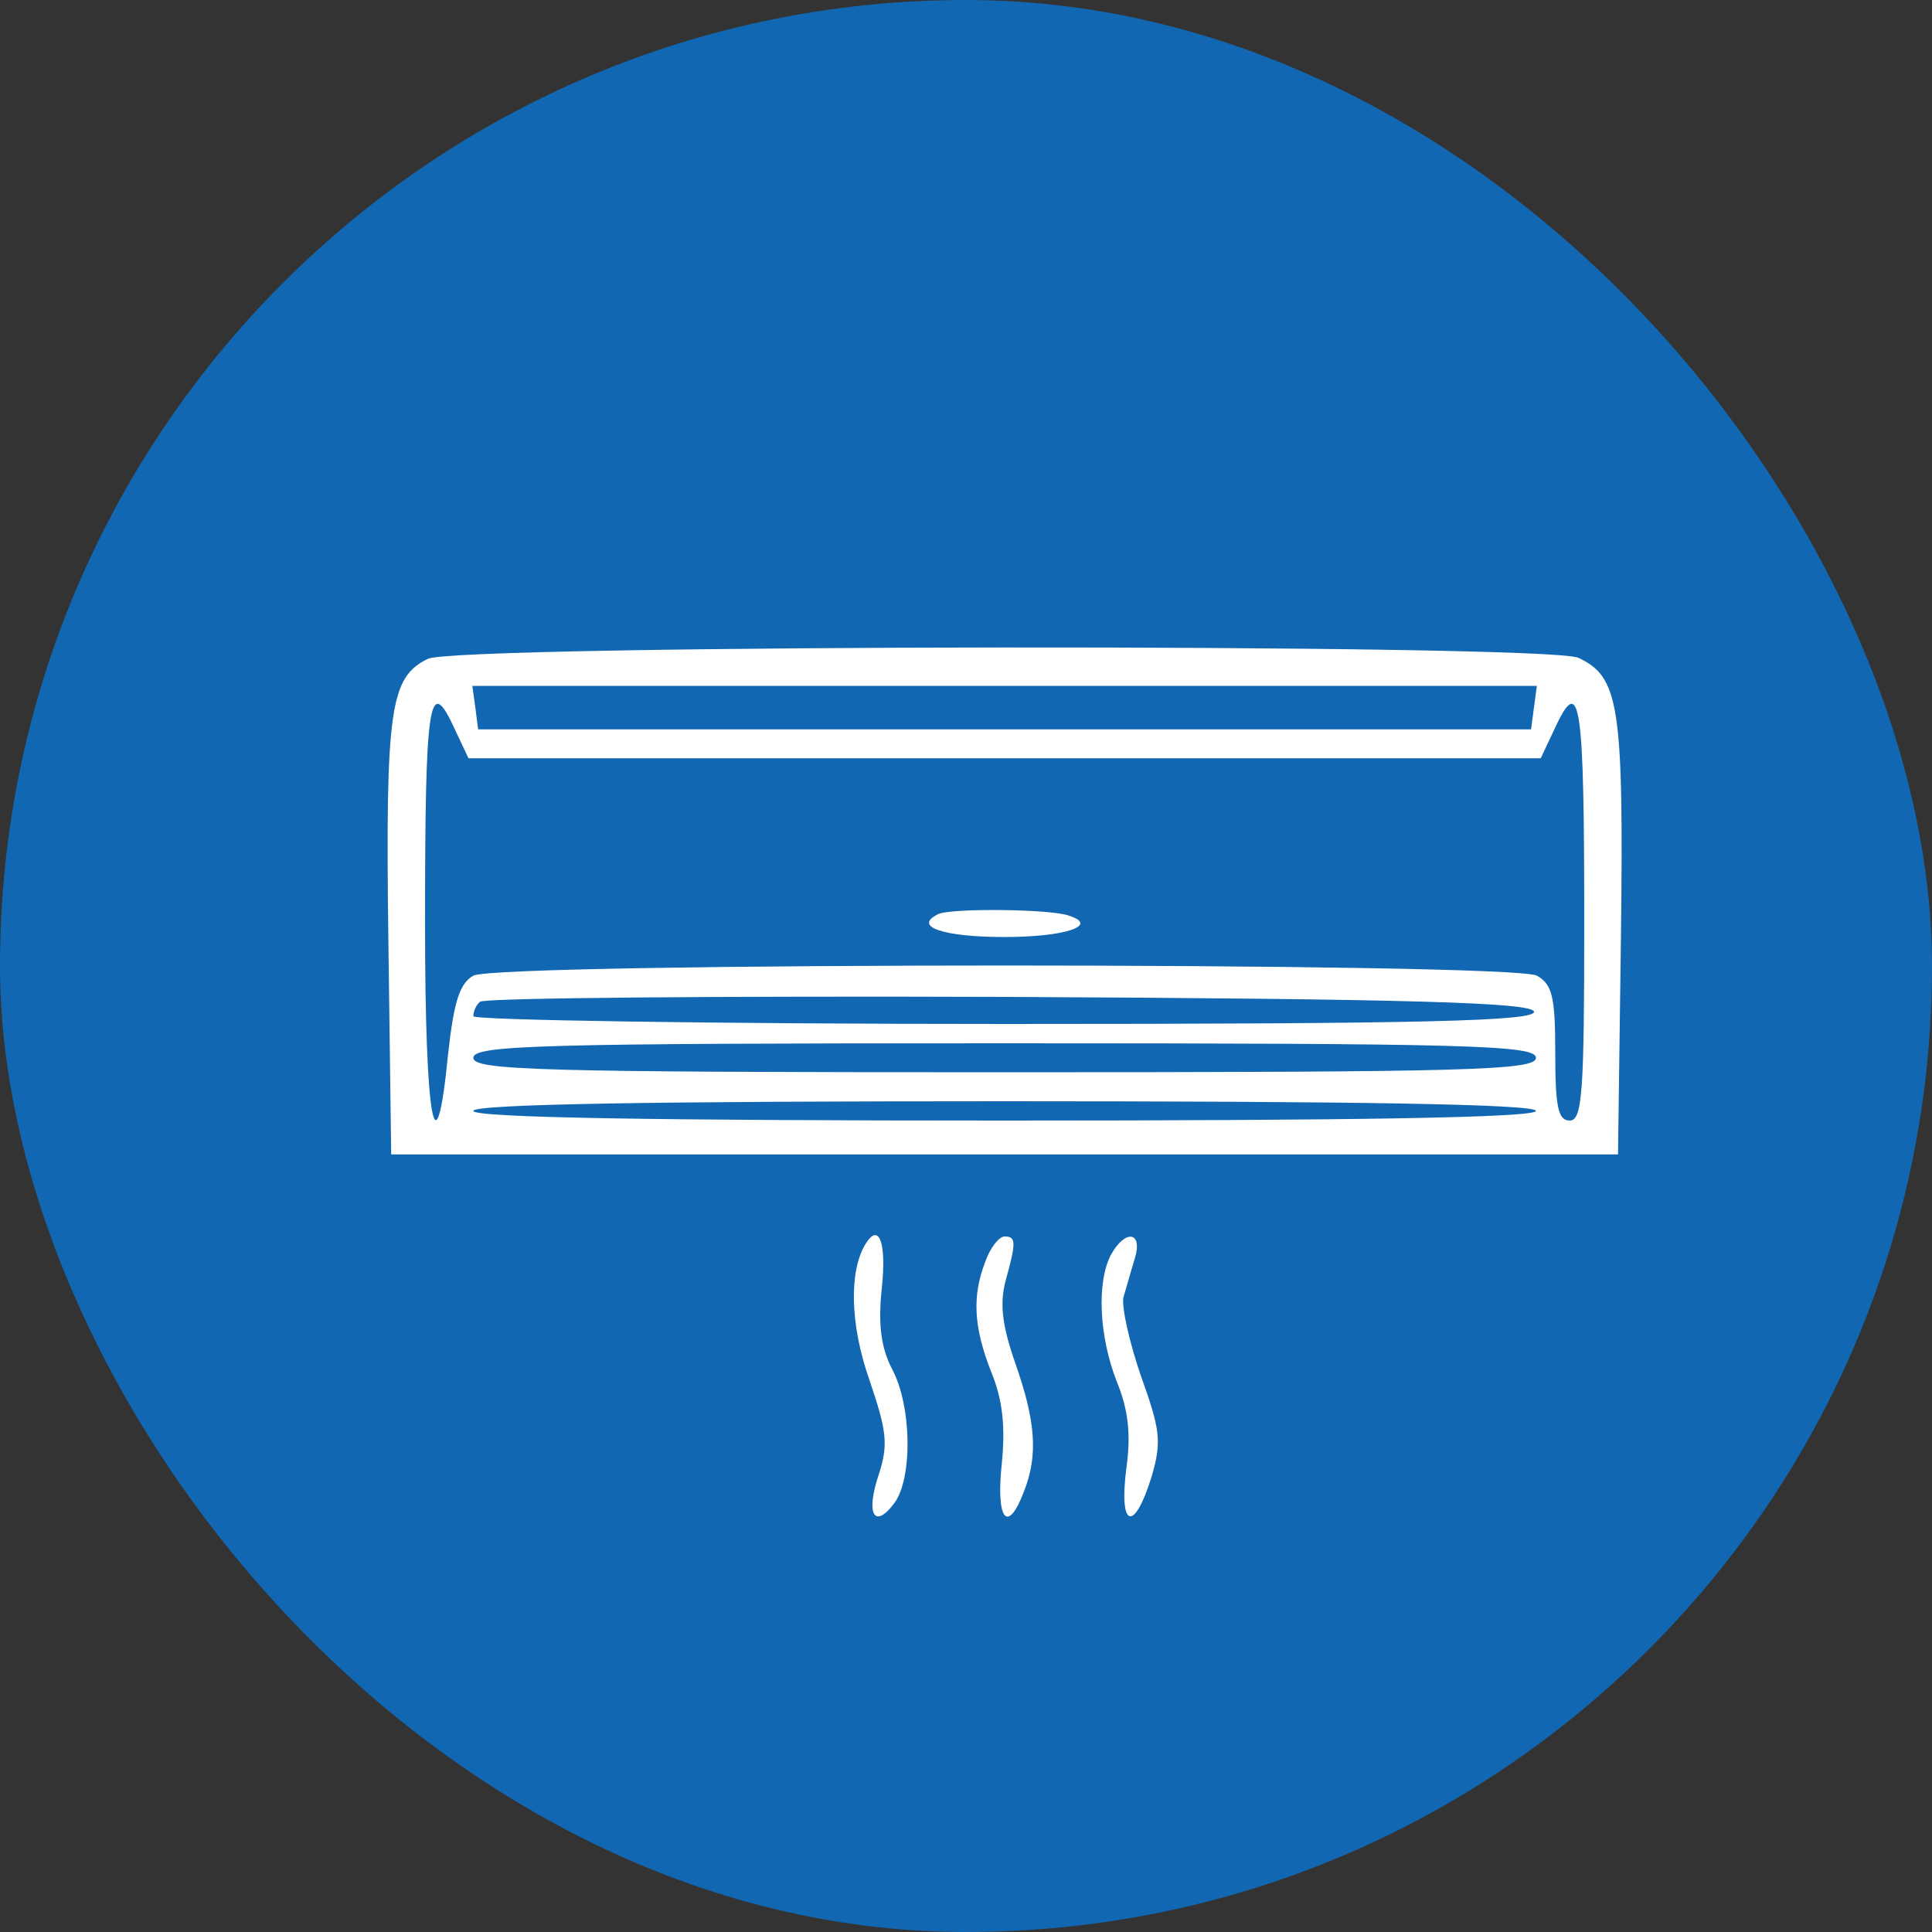 <svg width="25" height="25" viewBox="0 0 25 25" fill="none" xmlns="http://www.w3.org/2000/svg">
<rect x="0" y="0" width="25" height="25" fill="#333333" stroke="none"/>
<rect width="25" height="25" rx="12.5" fill="#1167B1"/>
<path d="M5.537 8.525C5.05 8.762 4.987 9.162 5.025 12.125L5.062 14.938H13H20.937L20.975 12.125C21.012 9.113 20.95 8.762 20.425 8.512C20 8.325 5.937 8.338 5.537 8.525ZM19.85 9.15L19.812 9.438H13H6.187L6.15 9.15L6.112 8.875H13H19.887L19.85 9.15ZM13 9.812H19.937L20.137 9.387C20.45 8.725 20.5 9.113 20.5 11.95C20.5 14.137 20.475 14.5 20.312 14.5C20.162 14.5 20.125 14.325 20.125 13.625C20.125 12.9 20.087 12.738 19.887 12.625C19.562 12.45 6.45 12.45 6.125 12.625C5.95 12.725 5.875 12.95 5.8 13.625C5.637 15.275 5.5 14.5 5.5 11.95C5.5 9.113 5.55 8.725 5.862 9.387L6.062 9.812H13ZM19.85 13.088C19.887 13.213 18.462 13.25 13.012 13.25C9.225 13.25 6.125 13.2 6.125 13.15C6.125 13.088 6.162 13 6.212 12.963C6.25 12.912 9.325 12.887 13.037 12.9C18.312 12.925 19.8 12.975 19.85 13.088ZM19.875 13.688C19.875 13.85 19.025 13.875 13 13.875C6.975 13.875 6.125 13.85 6.125 13.688C6.125 13.525 6.975 13.5 13 13.5C19.025 13.5 19.875 13.525 19.875 13.688ZM19.875 14.375C19.875 14.463 17.5 14.5 13 14.5C8.5 14.5 6.125 14.463 6.125 14.375C6.125 14.287 8.5 14.25 13 14.25C17.5 14.25 19.875 14.287 19.875 14.375Z" fill="white"/>
<path d="M12.149 11.825C11.799 11.988 12.199 12.125 12.999 12.125C13.786 12.125 14.224 11.975 13.836 11.85C13.611 11.762 12.336 11.75 12.149 11.825Z" fill="white"/>
<path d="M11.198 16.1C10.986 16.45 10.998 17.137 11.248 17.85C11.473 18.512 11.498 18.687 11.373 19.075C11.198 19.587 11.311 19.8 11.573 19.45C11.811 19.125 11.798 18.2 11.548 17.725C11.398 17.437 11.361 17.137 11.411 16.662C11.473 16.075 11.373 15.812 11.198 16.1Z" fill="white"/>
<path d="M12.75 16.325C12.575 16.775 12.6 17.175 12.825 17.75C12.975 18.112 13.012 18.462 12.962 18.95C12.887 19.662 13.037 19.862 13.25 19.3C13.437 18.825 13.4 18.387 13.137 17.637C12.962 17.137 12.937 16.862 13.012 16.575C13.15 16.075 13.15 16 13 16C12.925 16 12.812 16.15 12.75 16.325Z" fill="white"/>
<path d="M14.375 16.238C14.187 16.6 14.225 17.3 14.45 17.875C14.6 18.238 14.637 18.563 14.575 19C14.475 19.775 14.675 19.838 14.9 19.113C15.037 18.65 15.012 18.5 14.762 17.8C14.612 17.363 14.512 16.913 14.537 16.788C14.575 16.663 14.637 16.438 14.687 16.275C14.787 15.938 14.562 15.9 14.375 16.238Z" fill="white"/>
</svg>
